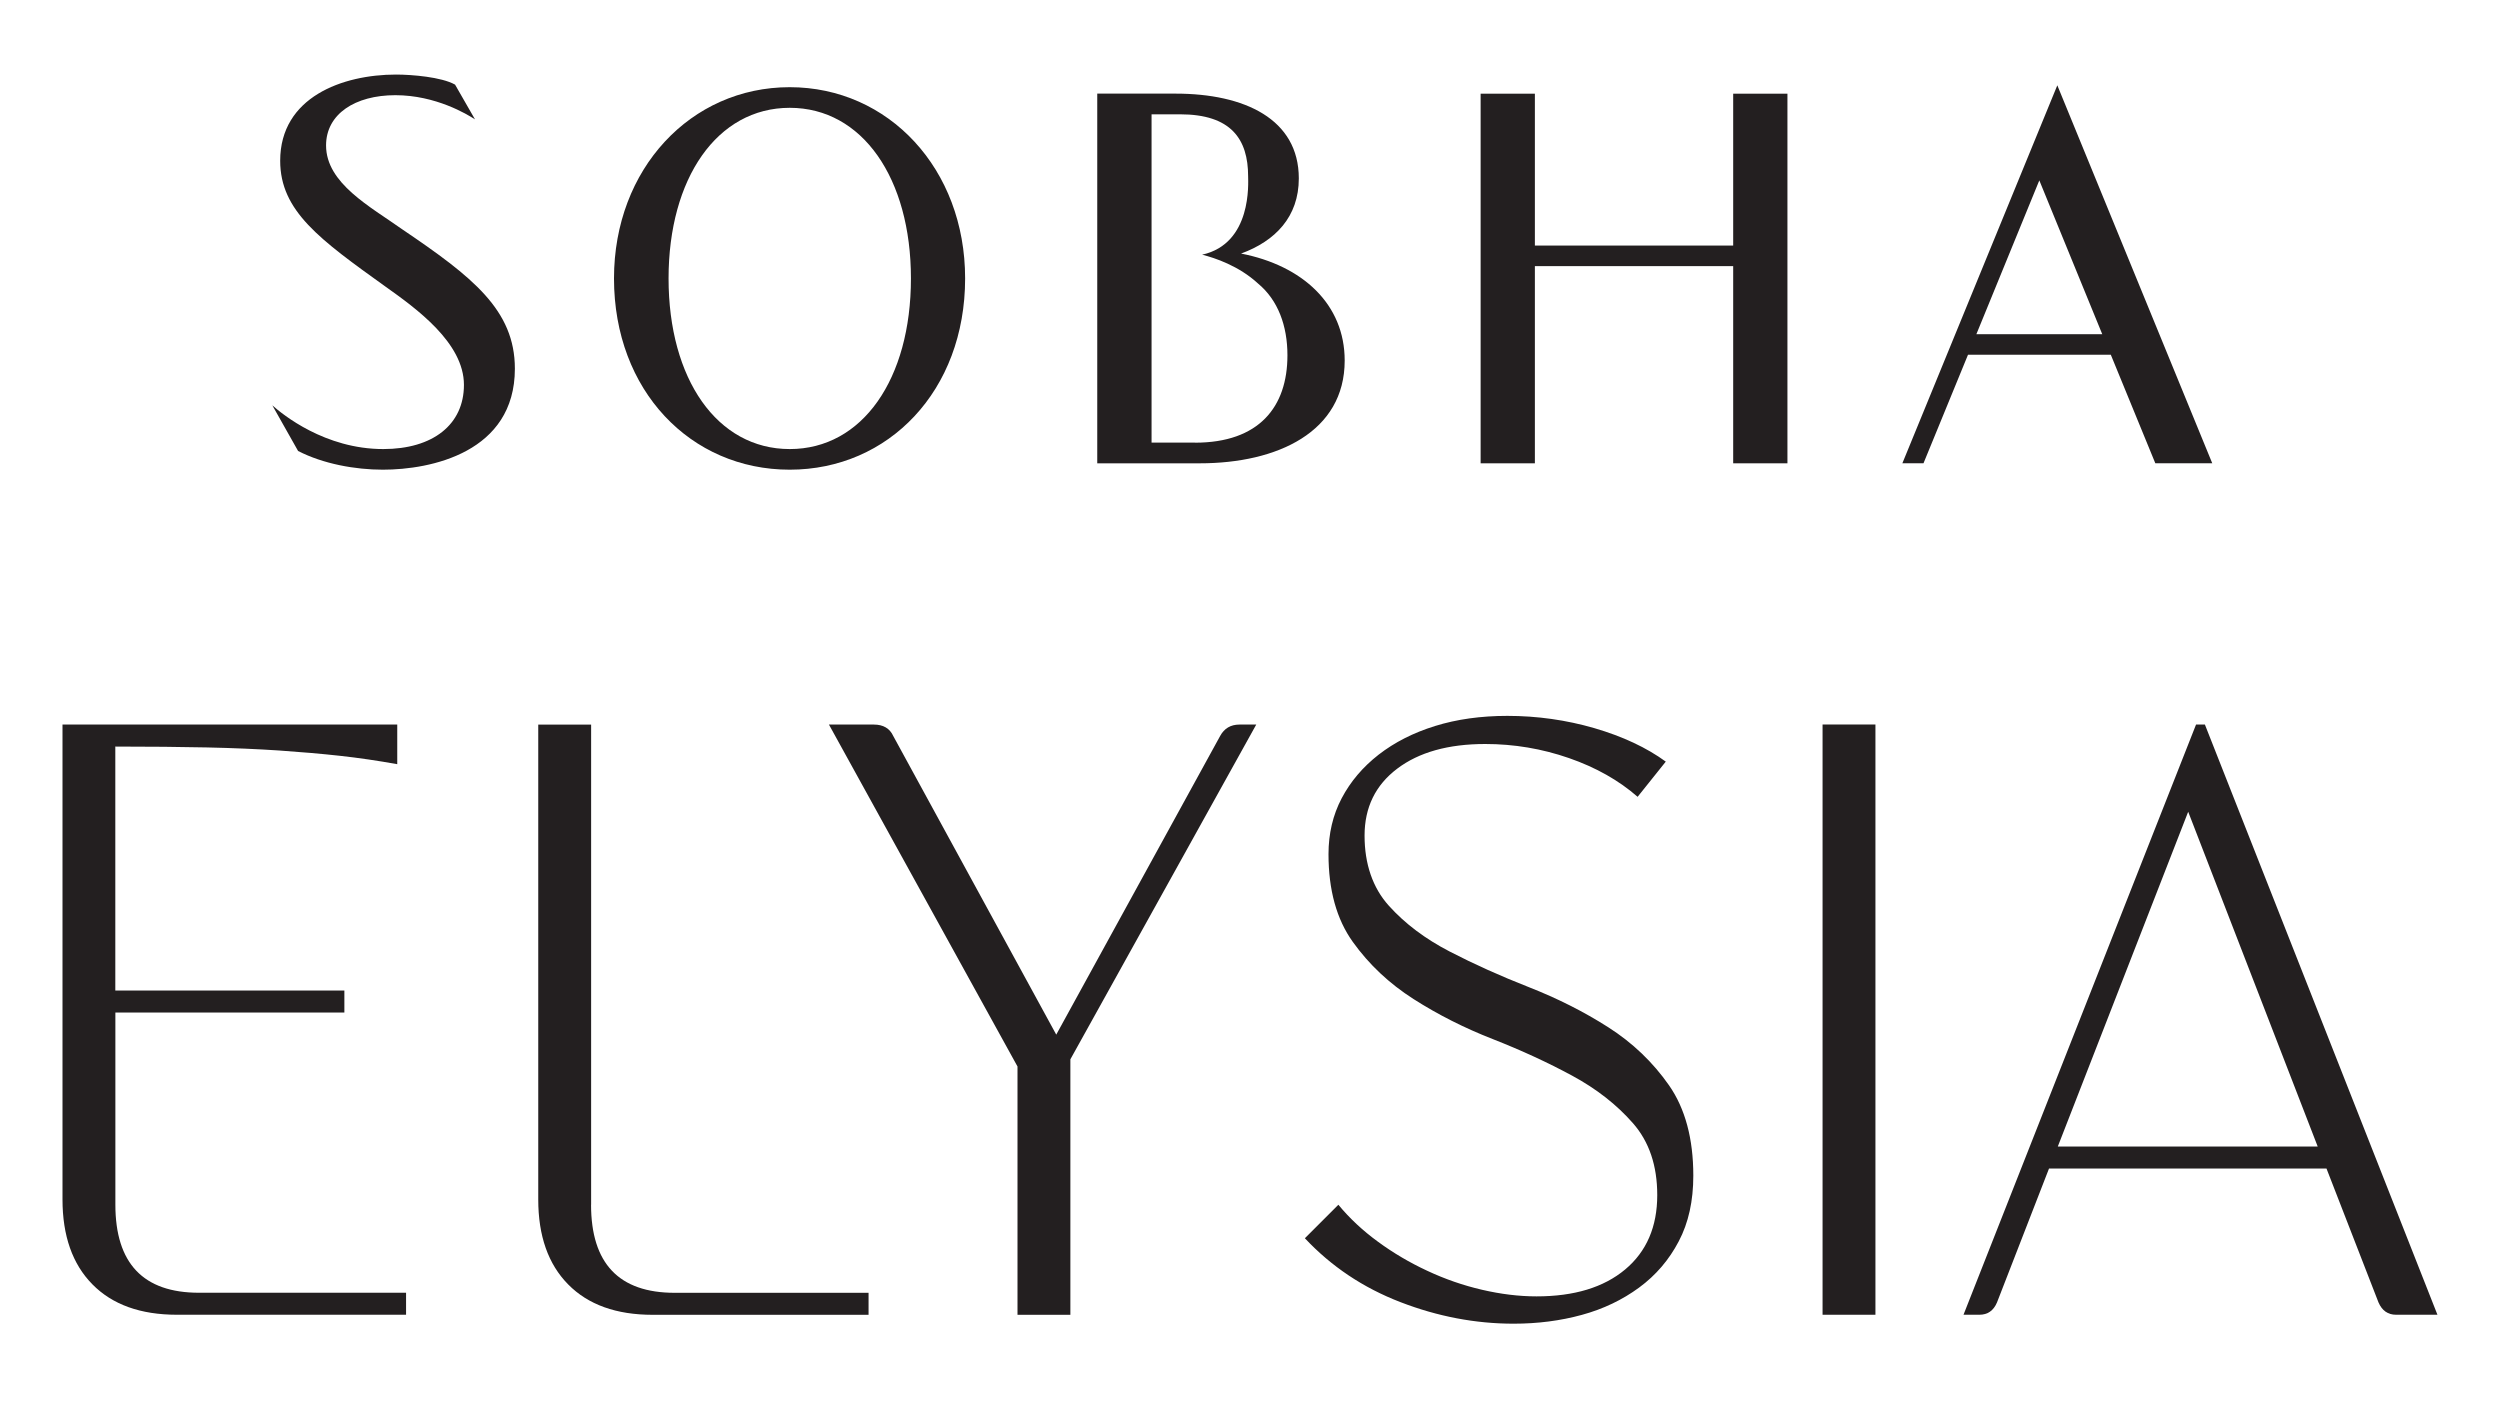 <?xml version="1.0" encoding="UTF-8"?>
<svg id="Layer_1" xmlns="http://www.w3.org/2000/svg" version="1.1" viewBox="0 0 400 224.43">
  <!-- Generator: Adobe Illustrator 29.2.0, SVG Export Plug-In . SVG Version: 2.1.0 Build 108)  -->
  <defs>
    <style>
      .st0 {
        fill: #231f20;
      }
    </style>
  </defs>
  <g>
    <path class="st0" d="M64.97,210.36H28.32c-5.83,0-10.34-1.62-13.53-4.86-3.2-3.24-4.79-7.77-4.79-13.6v-75.97h53.56v6.34c-3.1-.56-6.16-1.01-9.16-1.34-3.01-.33-6.25-.61-9.73-.85-3.48-.23-7.33-.4-11.56-.49-4.23-.09-9.12-.14-14.66-.14v39.04h36.65v3.52H18.46v30.73c0,9.4,4.46,14.1,13.39,14.1h33.12v3.52Z"/>
    <path class="st0" d="M94.57,192.75c0,9.4,4.46,14.1,13.39,14.1h31.01v3.52h-34.53c-5.83,0-10.34-1.62-13.53-4.86-3.2-3.24-4.79-7.77-4.79-13.6v-75.97h8.46v76.82Z"/>
    <path class="st0" d="M162.79,170.62l-30.16-54.69h7.19c1.5,0,2.54.61,3.1,1.83l26.08,47.78,26.22-47.78c.66-1.22,1.69-1.83,3.1-1.83h2.68l-29.74,53.56v40.88h-8.46v-39.75Z"/>
    <path class="st0" d="M266.53,121.85l-4.51,5.64c-3.01-2.63-6.67-4.7-10.99-6.2-4.32-1.5-8.79-2.25-13.39-2.25-5.92,0-10.62,1.32-14.09,3.95-3.48,2.63-5.22,6.2-5.22,10.71s1.29,8.34,3.88,11.21c2.58,2.87,5.83,5.31,9.73,7.33,3.9,2.02,8.13,3.92,12.69,5.71,4.56,1.79,8.79,3.92,12.69,6.41,3.9,2.49,7.14,5.59,9.73,9.3,2.58,3.71,3.88,8.53,3.88,14.45,0,4.04-.77,7.54-2.33,10.5-1.55,2.96-3.66,5.43-6.34,7.4-2.68,1.97-5.73,3.43-9.16,4.37-3.43.94-7.07,1.41-10.92,1.41-6.11,0-12.15-1.15-18.11-3.45-5.97-2.3-11.06-5.71-15.29-10.22l5.36-5.36c1.78,2.16,3.9,4.14,6.34,5.92,2.44,1.79,5.07,3.34,7.89,4.65,2.82,1.32,5.73,2.33,8.74,3.03,3.01.7,5.92,1.06,8.74,1.06,6.01,0,10.73-1.43,14.17-4.3,3.43-2.87,5.14-6.84,5.14-11.91,0-4.7-1.29-8.53-3.88-11.49-2.59-2.96-5.83-5.5-9.73-7.61-3.9-2.11-8.13-4.06-12.69-5.85-4.56-1.78-8.79-3.92-12.69-6.41-3.9-2.49-7.14-5.54-9.73-9.16-2.59-3.62-3.88-8.29-3.88-14.02,0-3.29.7-6.27,2.11-8.95,1.41-2.68,3.38-5,5.92-6.98,2.54-1.97,5.54-3.5,9.02-4.58,3.47-1.08,7.33-1.62,11.56-1.62,4.79,0,9.44.66,13.95,1.97,4.51,1.32,8.32,3.1,11.42,5.36Z"/>
    <path class="st0" d="M300.07,210.36h-8.46v-94.44h8.46v94.44Z"/>
    <path class="st0" d="M383.38,210.36c-1.32,0-2.25-.66-2.82-1.97l-8.32-21.42h-44.4l-8.32,21.42c-.56,1.32-1.5,1.97-2.82,1.97h-2.54l37.21-94.44h1.41l37.21,94.44h-6.62ZM329.25,183.44h41.58l-20.72-53.56-20.86,53.56Z"/>
  </g>
  <g>
    <path class="st0" d="M198.57,40.57c5.47-2,9.24-5.88,9.24-12.02,0-9.5-8.68-13.57-19.71-13.57h-12.54s0,59.15,0,59.15h16.41c12.41,0,23.18-5.02,23.18-16.44,0-9.02-6.73-15.2-16.58-17.12M191.19,70.82h-6.94s0-28.62,0-28.62h0s0-3.31,0-3.31h0v-20.6s4.56,0,4.56,0c8.16,0,10.89,3.96,10.89,9.93,0,.99.66,10.75-7.36,12.53,2.04.51,5.88,1.79,8.94,4.61,3.21,2.66,4.71,6.77,4.71,11.49,0,8.28-4.56,13.98-14.8,13.98"/>
    <path class="st0" d="M47.68,72.15c4.04,2.08,9.17,3,13.58,3,7.65,0,21.12-2.75,21.12-16.16,0-9.4-6.79-14.69-17.98-22.27-5.18-3.68-12.23-7.39-12.23-13.45,0-5.03,4.65-8.04,11.09-8.04,6.46,0,11.52,3.07,12.74,3.87l-3.19-5.56c-2.16-1.22-6.92-1.61-9.45-1.61-8.55,0-18.53,3.61-18.53,13.79,0,8.05,6.34,12.6,16.85,20.14,4.88,3.47,12.55,8.97,12.55,15.72,0,6.34-4.95,10.27-12.91,10.27-9.33,0-16.12-5.54-17.75-7l4.12,7.3Z"/>
    <path class="st0" d="M126.35,75.15c-15.83,0-28.11-12.63-28.11-30.6,0-17.53,12.28-30.6,28.11-30.6,15.83,0,28.07,13.06,28.07,30.6,0,17.97-12.25,30.6-28.07,30.6M145.75,44.55c0-16.01-7.77-27.3-19.39-27.3-11.62,0-19.39,11.28-19.39,27.3,0,16.1,7.77,27.3,19.39,27.3,11.62,0,19.39-11.2,19.39-27.3"/>
    <path class="st0" d="M337.71,56.76h-22.83s-7.12,17.36-7.12,17.36h-3.38s24.79-60.47,24.79-60.47l24.79,60.47h-9.11s-7.12-17.36-7.12-17.36ZM316.22,53.47h20.14s-10.07-24.61-10.07-24.61l-10.07,24.61Z"/>
    <polygon class="st0" points="277.31 14.99 277.31 39.29 245.58 39.29 245.58 14.99 236.9 14.99 236.9 74.13 245.58 74.13 245.58 42.58 277.31 42.58 277.31 74.13 285.99 74.13 285.99 14.99 277.31 14.99"/>
  </g>
</svg>